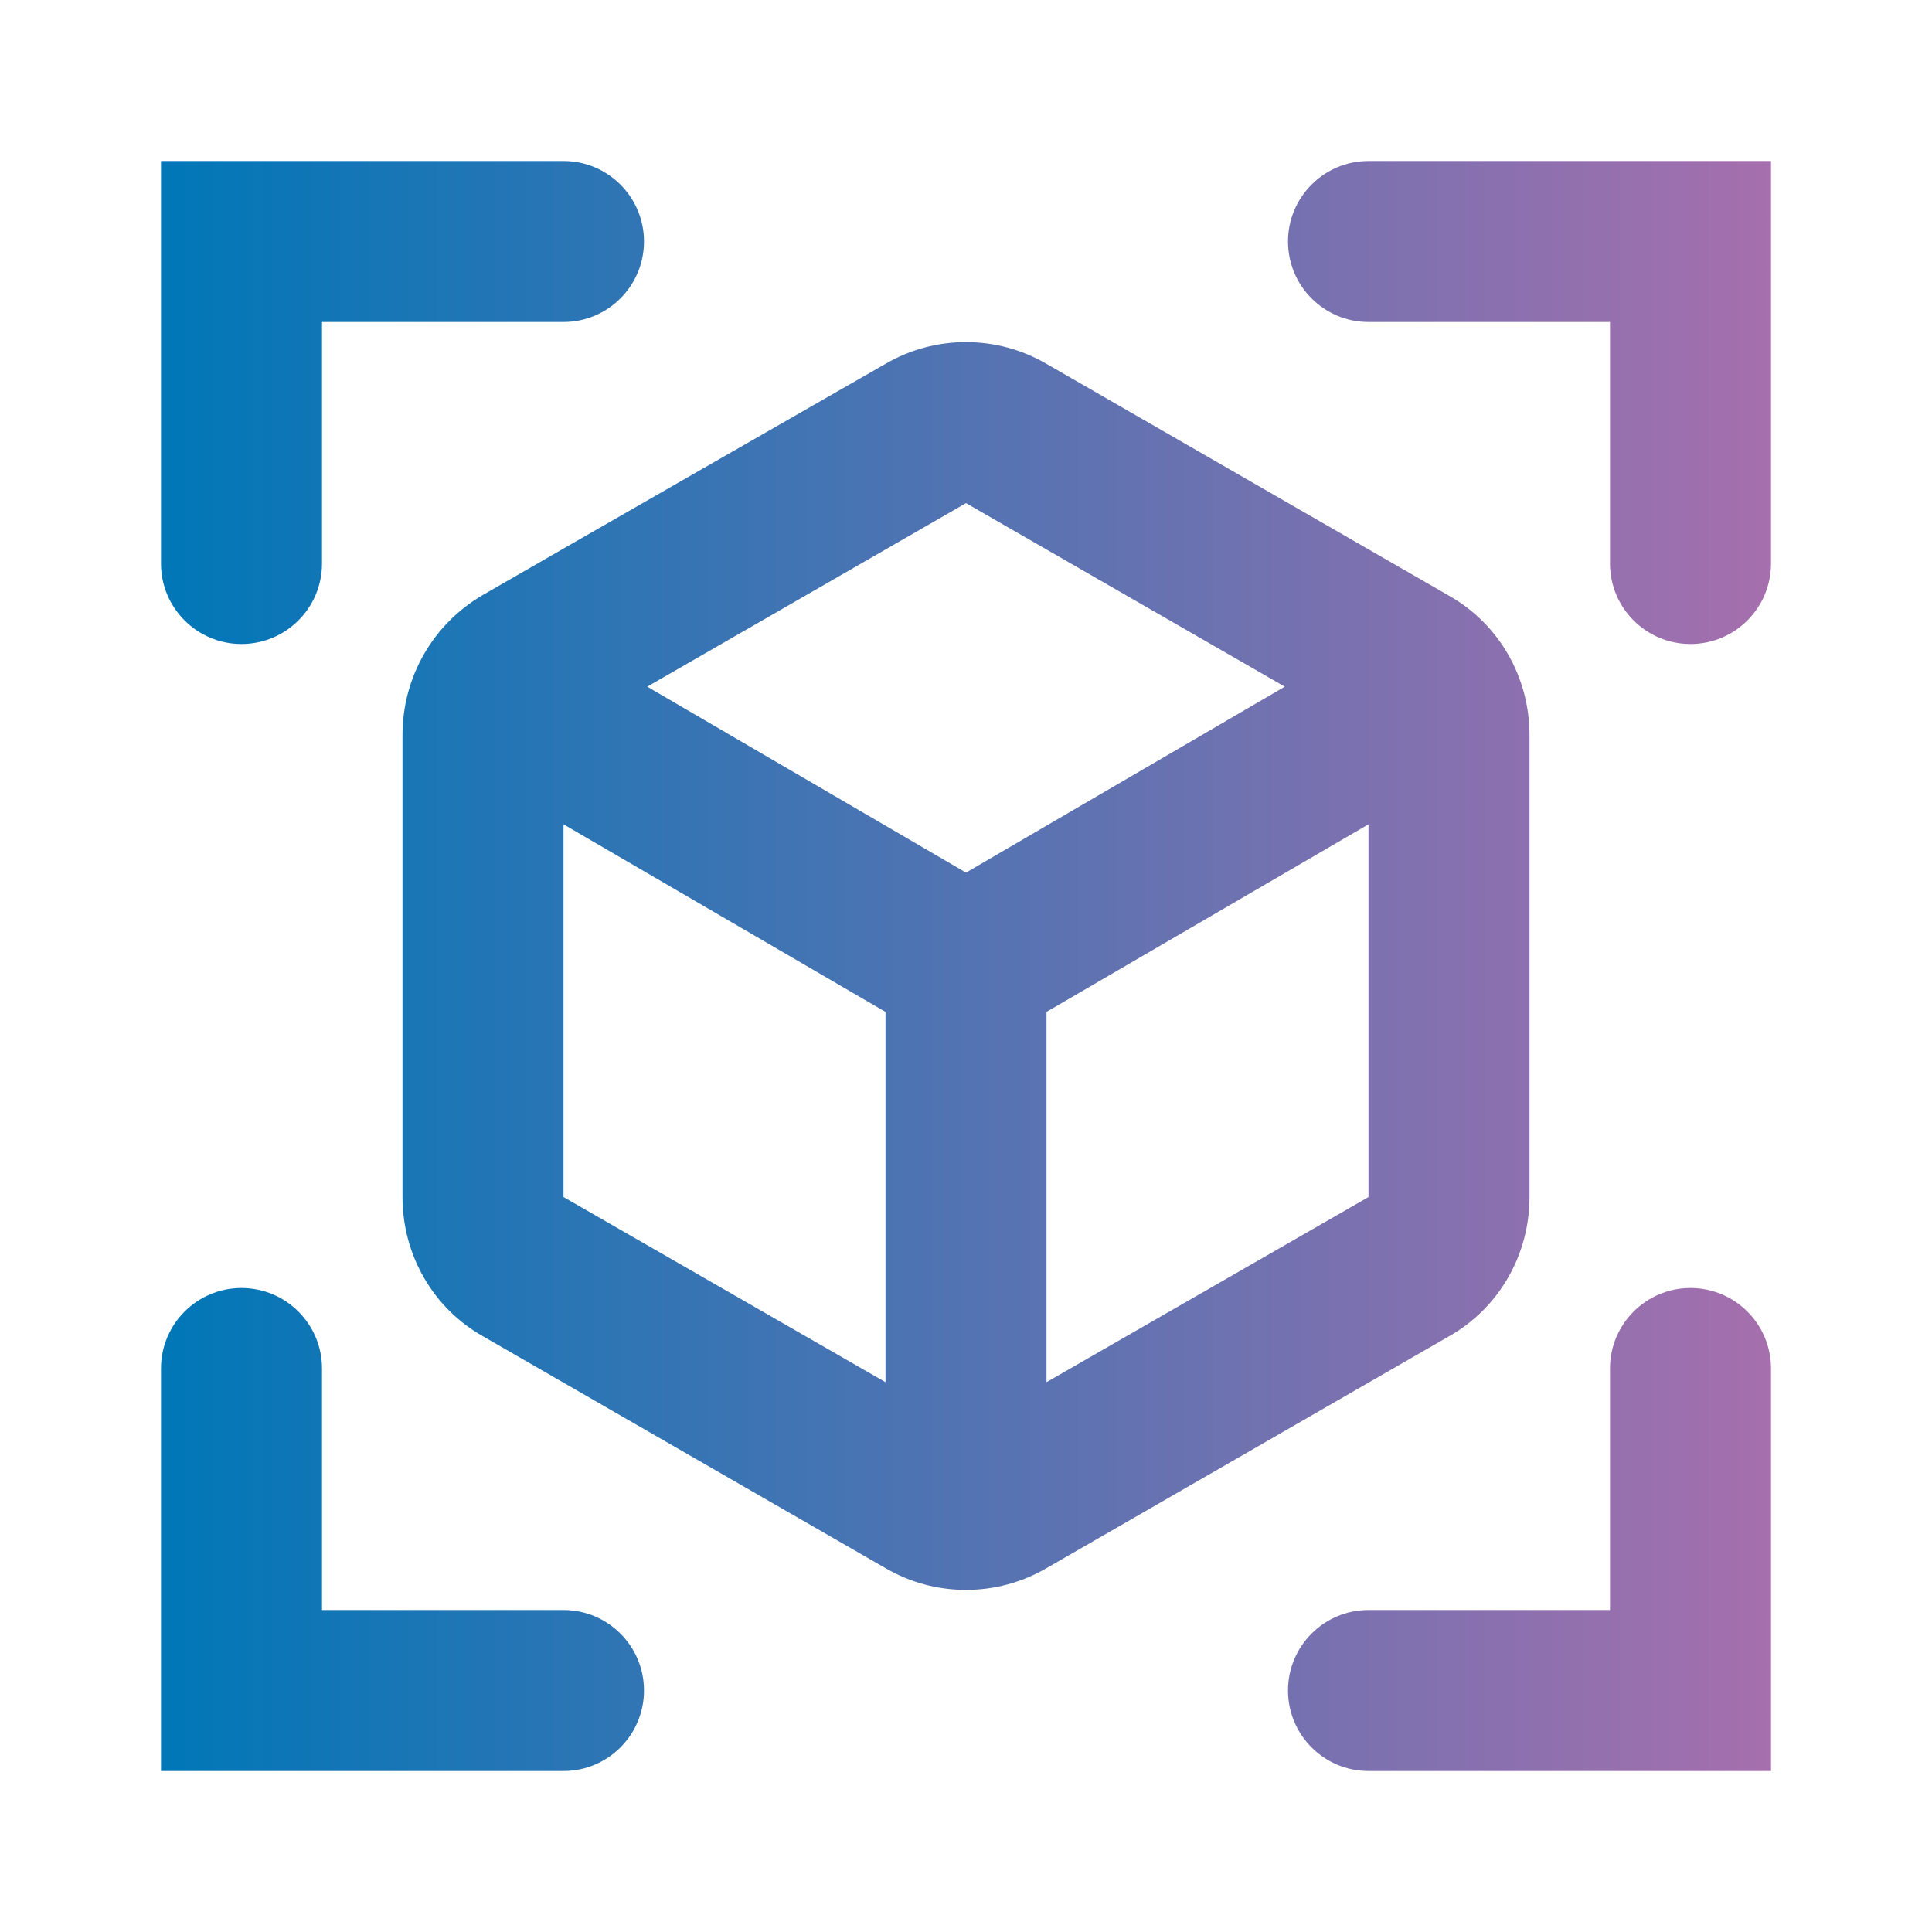 <svg width="24" height="24" viewBox="0 0 24 24" fill="none" xmlns="http://www.w3.org/2000/svg">
<path fill-rule="evenodd" clip-rule="evenodd" d="M19 9.13V14.87C19 15.59 18.62 16.25 18 16.6L13 19.48C12.69 19.66 12.35 19.75 12 19.75C11.65 19.75 11.31 19.66 11 19.48L6 16.6C5.38 16.25 5 15.59 5 14.87V9.13C5 8.41 5.38 7.75 6 7.39C6.62 7.03 11 4.52 11 4.52C11.31 4.34 11.65 4.25 12 4.25C12.35 4.25 12.69 4.34 13 4.52L18 7.4C18.62 7.75 19 8.41 19 9.13ZM7 14.87L11 17.17V12.57L7 10.24V14.87ZM8.04 8.53L12 10.84L15.96 8.53L12 6.25L8.04 8.53ZM13 17.17L17 14.87V10.24L13 12.57V17.17Z" fill="url(#paint0_linear_4409_4672)"/>
<path d="M2 7V2H7C7.552 2 8 2.448 8 3C8 3.552 7.552 4 7 4H4V7C4 7.552 3.552 8 3 8C2.448 8 2 7.552 2 7Z" fill="url(#paint1_linear_4409_4672)"/>
<path d="M17 2H22V7C22 7.552 21.552 8 21 8C20.448 8 20 7.552 20 7V4L17 4C16.448 4 16 3.552 16 3C16 2.448 16.448 2 17 2Z" fill="url(#paint2_linear_4409_4672)"/>
<path d="M22 22V17C22 16.448 21.552 16 21 16C20.448 16 20 16.448 20 17V20H17C16.448 20 16 20.448 16 21C16 21.552 16.448 22 17 22H22Z" fill="url(#paint3_linear_4409_4672)"/>
<path d="M7 22H2V17C2 16.448 2.448 16 3 16C3.552 16 4 16.448 4 17L4 20H7C7.552 20 8 20.448 8 21C8 21.552 7.552 22 7 22Z" fill="url(#paint4_linear_4409_4672)"/>
<defs>
<linearGradient id="paint0_linear_4409_4672" x1="2" y1="12" x2="22" y2="12" gradientUnits="userSpaceOnUse">
<stop stop-color="#0077B7"/>
<stop offset="1" stop-color="#A66FAD"/>
</linearGradient>
<linearGradient id="paint1_linear_4409_4672" x1="2" y1="12" x2="22" y2="12" gradientUnits="userSpaceOnUse">
<stop stop-color="#0077B7"/>
<stop offset="1" stop-color="#A66FAD"/>
</linearGradient>
<linearGradient id="paint2_linear_4409_4672" x1="2" y1="12" x2="22" y2="12" gradientUnits="userSpaceOnUse">
<stop stop-color="#0077B7"/>
<stop offset="1" stop-color="#A66FAD"/>
</linearGradient>
<linearGradient id="paint3_linear_4409_4672" x1="2" y1="12" x2="22" y2="12" gradientUnits="userSpaceOnUse">
<stop stop-color="#0077B7"/>
<stop offset="1" stop-color="#A66FAD"/>
</linearGradient>
<linearGradient id="paint4_linear_4409_4672" x1="2" y1="12" x2="22" y2="12" gradientUnits="userSpaceOnUse">
<stop stop-color="#0077B7"/>
<stop offset="1" stop-color="#A66FAD"/>
</linearGradient>
</defs>
</svg>

